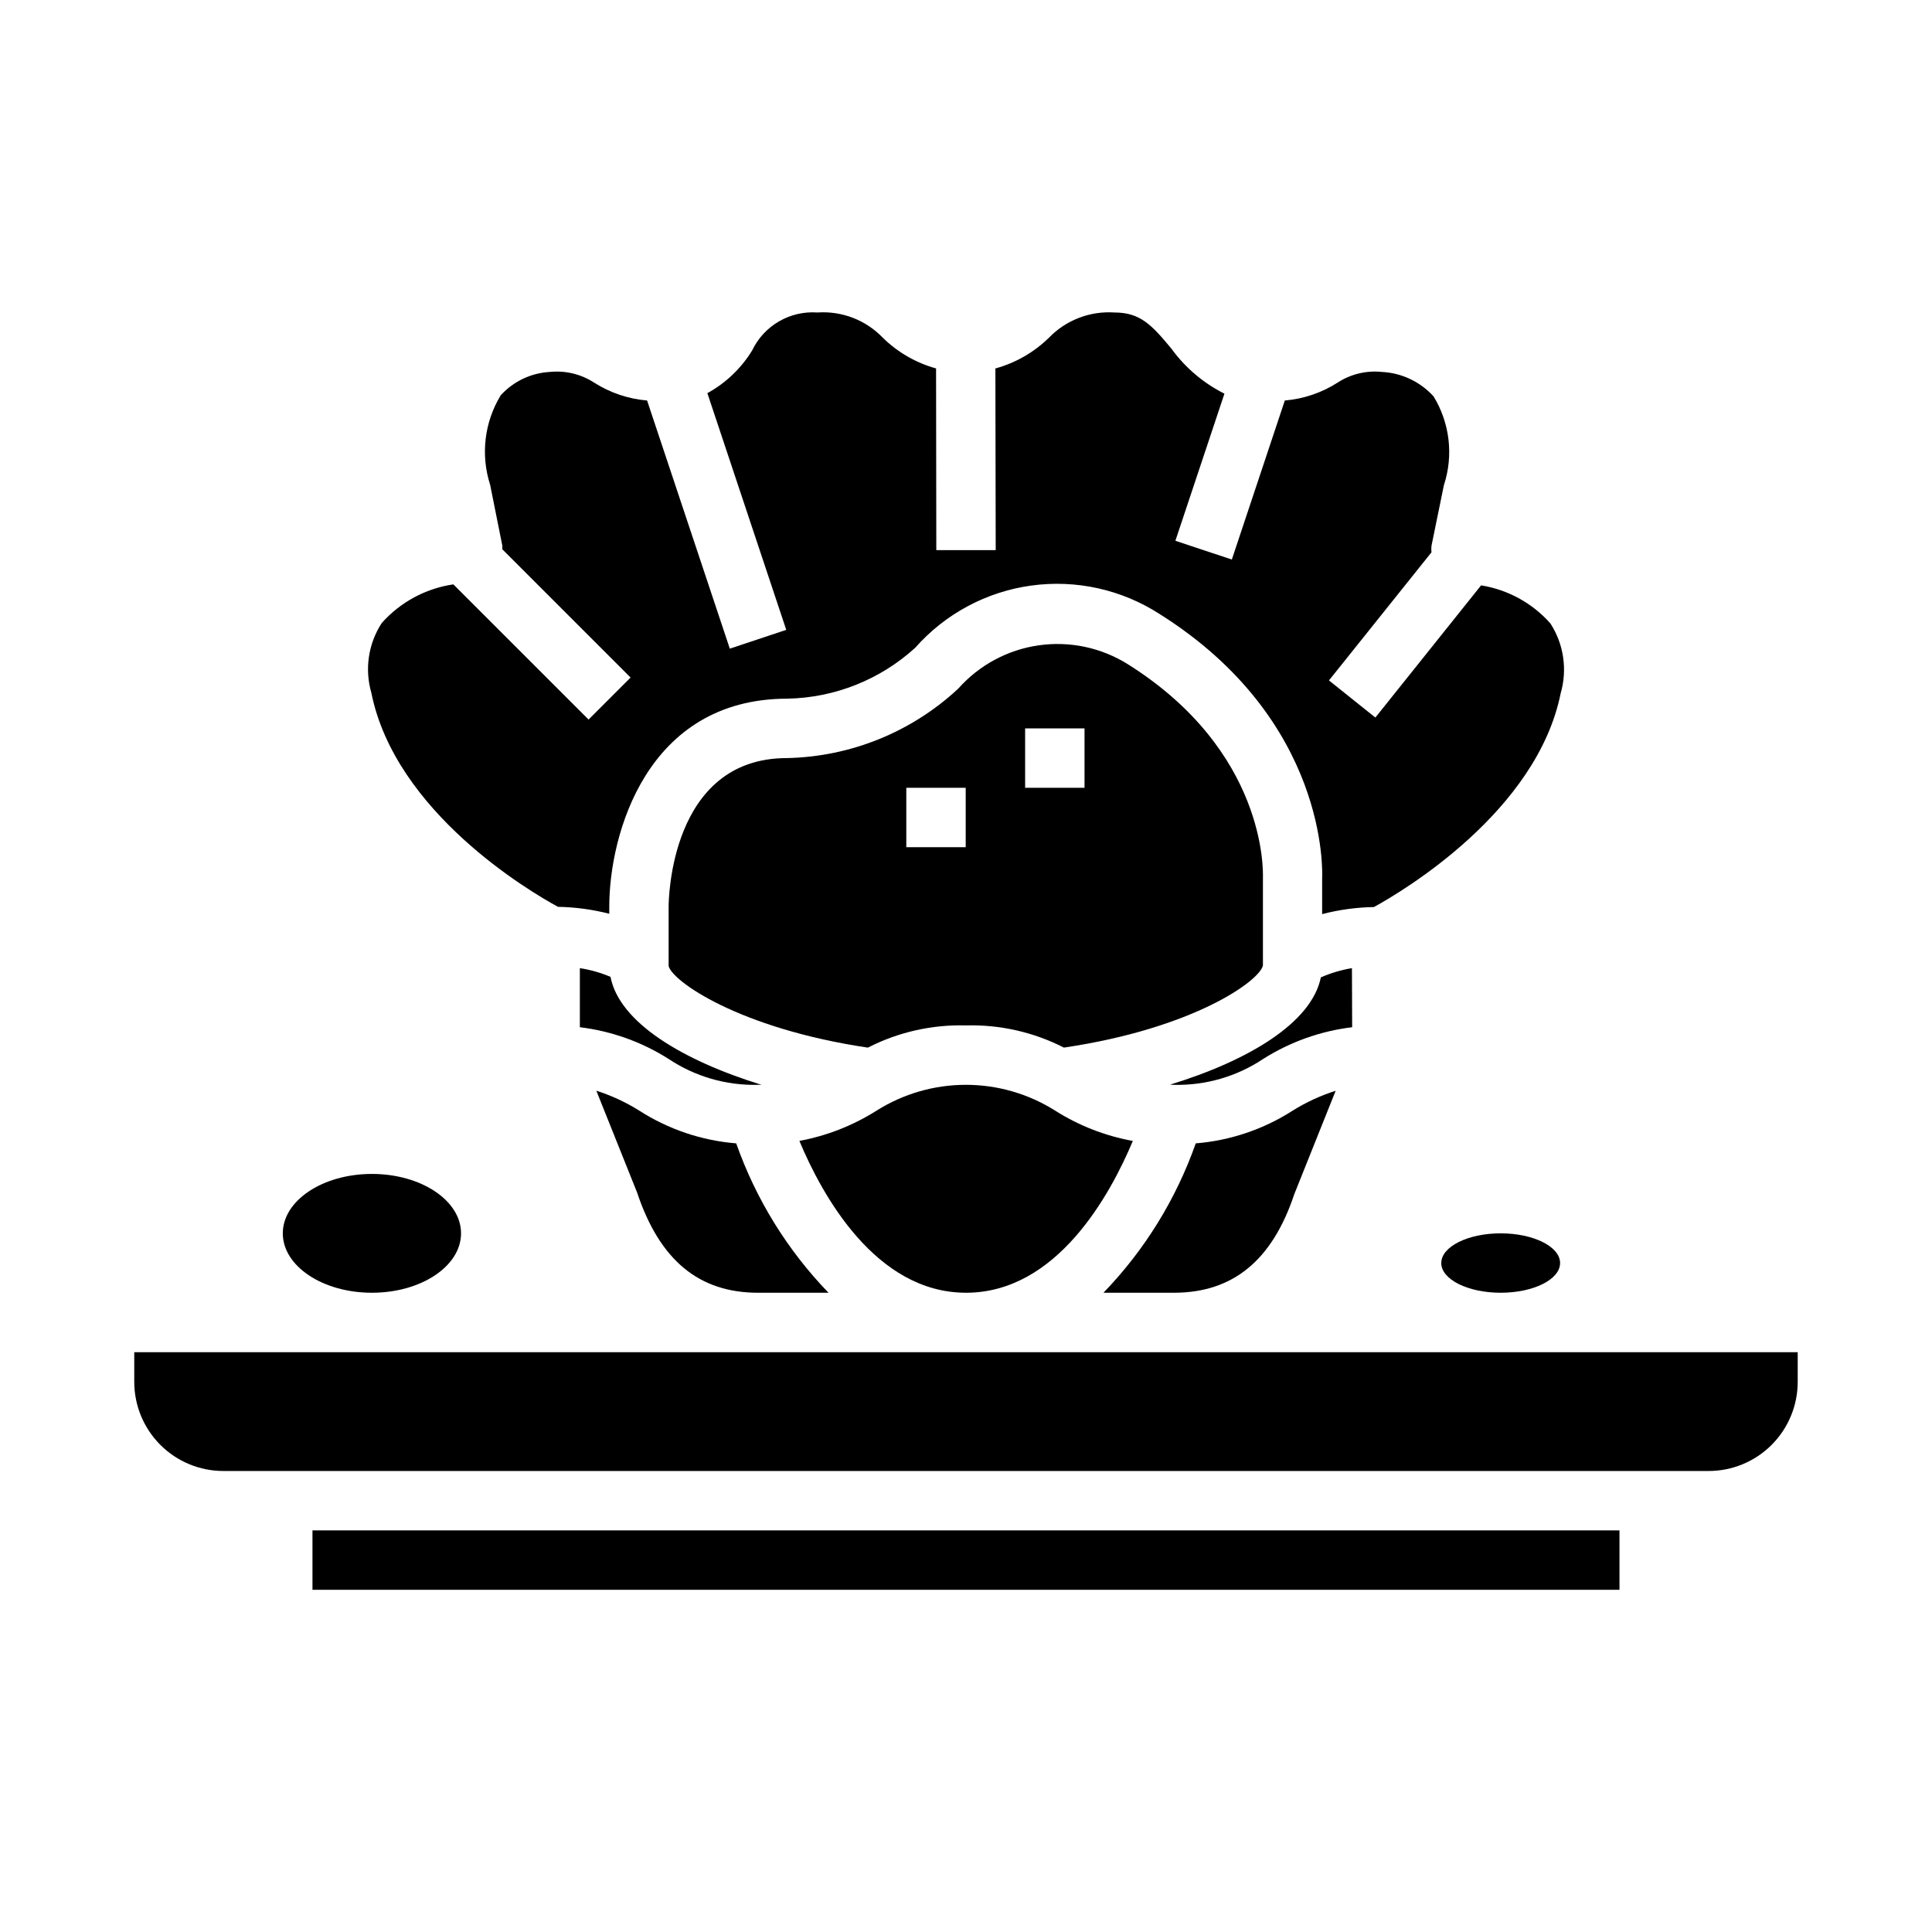 <?xml version="1.0" encoding="UTF-8"?>
<!-- Uploaded to: ICON Repo, www.iconrepo.com, Generator: ICON Repo Mixer Tools -->
<svg fill="#000000" width="800px" height="800px" version="1.1" viewBox="144 144 512 512" xmlns="http://www.w3.org/2000/svg">
 <g>
  <path d="m344.89 486.59h18.672c-10.902-11.285-19.242-24.789-24.457-39.586-9.152-0.738-17.98-3.719-25.703-8.684-3.555-2.223-7.375-3.996-11.367-5.273l10.809 27c6.016 18.004 16.445 26.543 32.047 26.543z"/>
  <path d="m305.79 402.88c-2.602-1.102-5.332-1.879-8.121-2.312v15.656c8.383 1.02 16.434 3.902 23.559 8.43 6.981 4.652 15.23 7.039 23.617 6.836h0.977c-20.965-6.481-37.691-16.531-40.031-28.609z"/>
  <path d="m557.44 478.72c0 4.348-7.047 7.871-15.742 7.871-8.695 0-15.746-3.523-15.746-7.871s7.051-7.871 15.746-7.871c8.695 0 15.742 3.523 15.742 7.871"/>
  <path d="m442.96 320.07c-7.051-4.438-15.445-6.231-23.691-5.051-8.246 1.176-15.805 5.246-21.328 11.48-12.355 11.504-28.516 18.055-45.391 18.398-30.992 0-31.355 37.785-31.355 39.359v15.742c0.875 3.938 18.508 16.531 52.797 21.633 8.027-4.109 16.961-6.133 25.98-5.887 9.012-0.246 17.945 1.777 25.977 5.879 34.289-5.062 51.898-17.672 52.742-21.781v-23.457c0.023-1.684 0.812-33.309-35.73-56.316zm-43.039 48.445h-15.742v-15.746h15.742zm31.488-15.742h-15.742v-15.746h15.742z"/>
  <path d="m400 486.59c24.098 0 38.234-25.977 44.211-40.227h-0.004c-7.316-1.332-14.309-4.062-20.594-8.043-7.078-4.465-15.281-6.832-23.648-6.832-8.371 0-16.57 2.367-23.652 6.832-6.25 3.957-13.195 6.684-20.469 8.027 5.961 14.266 20.152 40.242 44.156 40.242z"/>
  <path d="m486.99 460.49 10.973-27.426c-4.012 1.277-7.848 3.051-11.422 5.281-7.711 4.945-16.523 7.922-25.656 8.66-5.215 14.797-13.555 28.301-24.457 39.586h18.672c15.602 0 26.035-8.539 31.891-26.102z"/>
  <path d="m226.81 549.57h346.37v15.742h-346.37z"/>
  <path d="m291.88 384.32c4.582 0.082 9.141 0.695 13.582 1.836v-1.898c0-19.059 9.871-55.105 47.23-55.105 12.547-0.246 24.574-5.039 33.852-13.492 7.945-8.996 18.852-14.844 30.746-16.48 11.891-1.637 23.973 1.047 34.055 7.562 44.641 28.117 43.121 68.344 43.035 70.062v9.445c4.488-1.164 9.098-1.793 13.73-1.875 7.398-4.055 43.18-25.191 49.492-56.68v0.004c1.805-6.266 0.812-13.004-2.727-18.477-4.769-5.391-11.262-8.957-18.371-10.094l-28.016 35.031-12.297-9.84 27.168-33.953h-0.004c-0.062-0.566-0.062-1.141 0-1.707l3.297-16.105h0.004c2.574-7.863 1.57-16.457-2.75-23.516-3.543-3.898-8.492-6.231-13.758-6.477-4.082-0.414-8.184 0.578-11.629 2.809-4.215 2.711-9.031 4.344-14.027 4.766l-14.043 42.148-14.957-4.977 12.996-38.984c-5.586-2.801-10.414-6.906-14.082-11.965-5.203-6.266-8.25-9.543-15.043-9.543-6.508-0.441-12.879 2.012-17.406 6.707-3.961 3.863-8.836 6.656-14.168 8.125l0.086 48.145h-15.742l-0.062-48.152h-0.004c-5.312-1.473-10.168-4.269-14.105-8.133-4.492-4.691-10.84-7.144-17.32-6.691-3.562-0.258-7.117 0.562-10.207 2.356-3.09 1.793-5.566 4.477-7.109 7.699-2.898 4.742-6.988 8.645-11.863 11.32l20.906 62.73-14.957 4.977-21.922-65.762c-4.984-0.418-9.793-2.039-14.012-4.727-3.457-2.25-7.578-3.258-11.684-2.848-5.008 0.258-9.711 2.481-13.09 6.188-4.34 7.125-5.367 15.785-2.809 23.727l3.211 16.043c0.023 0.344 0.023 0.688 0 1.031l34.008 34.008-11.133 11.133-35.832-35.824v-0.004c-7.332 1.078-14.047 4.699-18.973 10.234-3.566 5.465-4.574 12.211-2.769 18.48 6.336 31.703 42.082 52.746 49.473 56.742z"/>
  <path d="m179.58 502.34v7.871c0 6.262 2.488 12.27 6.918 16.699 4.426 4.43 10.434 6.918 16.699 6.918h393.6c6.262 0 12.27-2.488 16.699-6.918 4.426-4.43 6.914-10.438 6.914-16.699v-7.871z"/>
  <path d="m266.18 470.85c0 8.695-10.574 15.742-23.617 15.742-13.043 0-23.617-7.047-23.617-15.742 0-8.695 10.574-15.746 23.617-15.746 13.043 0 23.617 7.051 23.617 15.746"/>
  <path d="m502.28 400.57c-2.84 0.469-5.609 1.289-8.242 2.445-2.426 12.012-19.113 22.043-39.98 28.434 0.348 0 0.652 0.039 1.016 0.039l-0.004 0.004c8.398 0.199 16.652-2.184 23.648-6.836 7.144-4.535 15.215-7.418 23.617-8.43z"/>
 </g>
</svg>